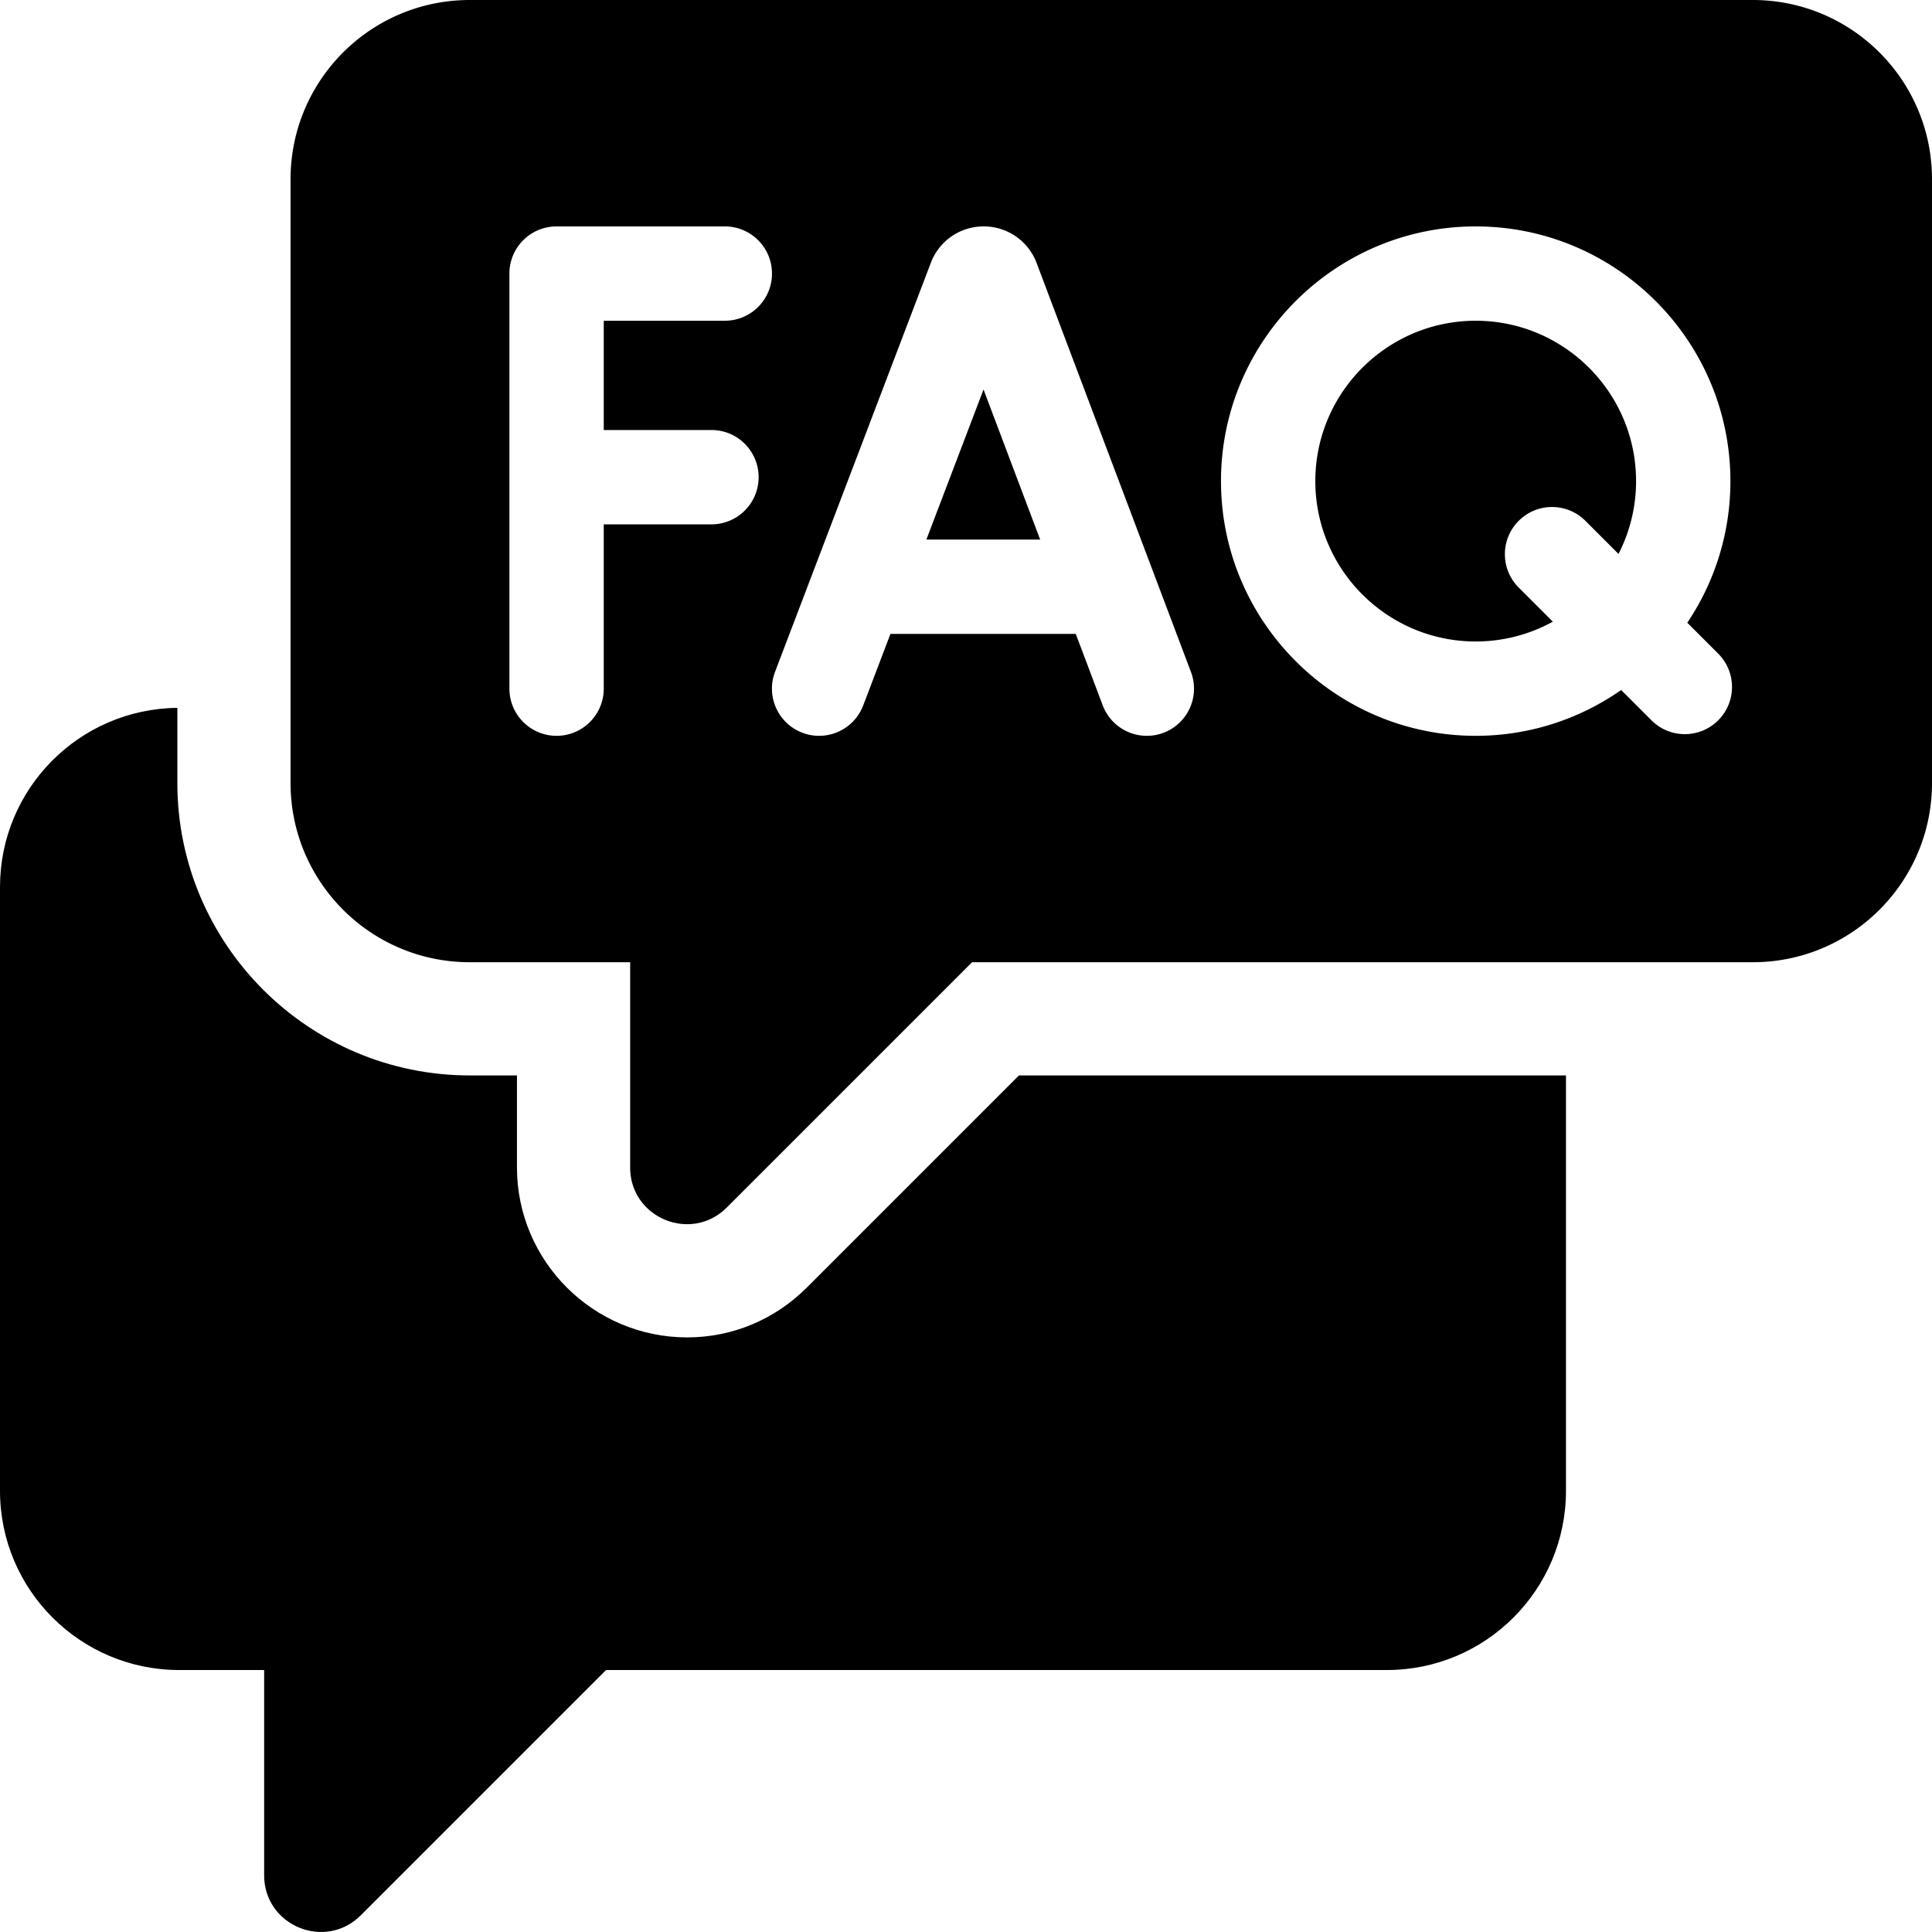 <?xml version="1.0" encoding="UTF-8"?> <svg xmlns="http://www.w3.org/2000/svg" xmlns:xlink="http://www.w3.org/1999/xlink" version="1.1" width="512" height="512" x="0" y="0" viewBox="0 0 512 512" style="enable-background:new 0 0 512 512" xml:space="preserve"><g><path d="M391.075 85c-23.435 0-42.5 19.065-42.5 42.5s19.065 42.5 42.5 42.5a42.24 42.24 0 0 0 20.44-5.251l-9.044-9.044c-4.882-4.882-4.882-12.796 0-17.678s12.796-4.882 17.678 0l8.773 8.773a42.222 42.222 0 0 0 4.654-19.299C433.575 104.065 414.51 85 391.075 85zM245.5 142.99h30.153l-15.007-39.766z" fill="#000000" opacity="1" data-original="#000000"></path><path d="M464.5 0h-340C98.266 0 77 21.266 77 47.5v160c0 26.234 21.266 47.5 47.5 47.5H167v54.393c0 13.364 16.157 20.056 25.607 10.607l65-65H464.5c26.234 0 47.5-21.266 47.5-47.5v-160C512 21.266 490.734 0 464.5 0zM188.542 138.958H160V182.5c0 6.903-5.597 12.5-12.5 12.5s-12.5-5.597-12.5-12.5v-110c0-6.903 5.597-12.5 12.5-12.5h44.583c6.903 0 12.5 5.597 12.5 12.5s-5.597 12.5-12.5 12.5H160v28.958h28.542c6.904 0 12.5 5.597 12.5 12.5s-5.596 12.5-12.5 12.5zm119.795 55.237a12.482 12.482 0 0 1-4.412.808c-5.051.001-9.808-3.084-11.697-8.09l-7.141-18.923h-49.109l-7.221 18.959c-2.458 6.451-9.678 9.689-16.131 7.232-6.451-2.457-9.689-9.68-7.232-16.131L246.699 69.6l.112-.284A14.94 14.94 0 0 1 260.675 60h.014a14.94 14.94 0 0 1 13.999 9.632l40.93 108.455c2.438 6.458-.822 13.671-7.281 16.108zm147.002-3.3c-4.882 4.882-12.796 4.882-17.678 0l-8.034-8.034c-10.939 7.641-24.226 12.14-38.552 12.14-37.22 0-67.5-30.28-67.5-67.5s30.28-67.5 67.5-67.5 67.5 30.28 67.5 67.5a67.1 67.1 0 0 1-11.425 37.528l8.188 8.188c4.882 4.881 4.882 12.796.001 17.678z" fill="#000000" opacity="1" data-original="#000000"></path><path d="M213.82 341.213c-8.519 8.519-19.781 13.211-31.711 13.211-24.873 0-45.108-20.201-45.108-45.03V285h-12.5C81.766 285 47 250.233 47 207.5v-19.911c-26.002.27-47 21.422-47 47.487v160c0 26.234 21.266 47.5 47.5 47.5H70v54.393c0 13.364 16.157 20.056 25.607 10.607l65-65H367.5c26.234 0 47.5-21.266 47.5-47.5V285H270.033z" fill="#000000" opacity="1" data-original="#000000"></path></g></svg> 